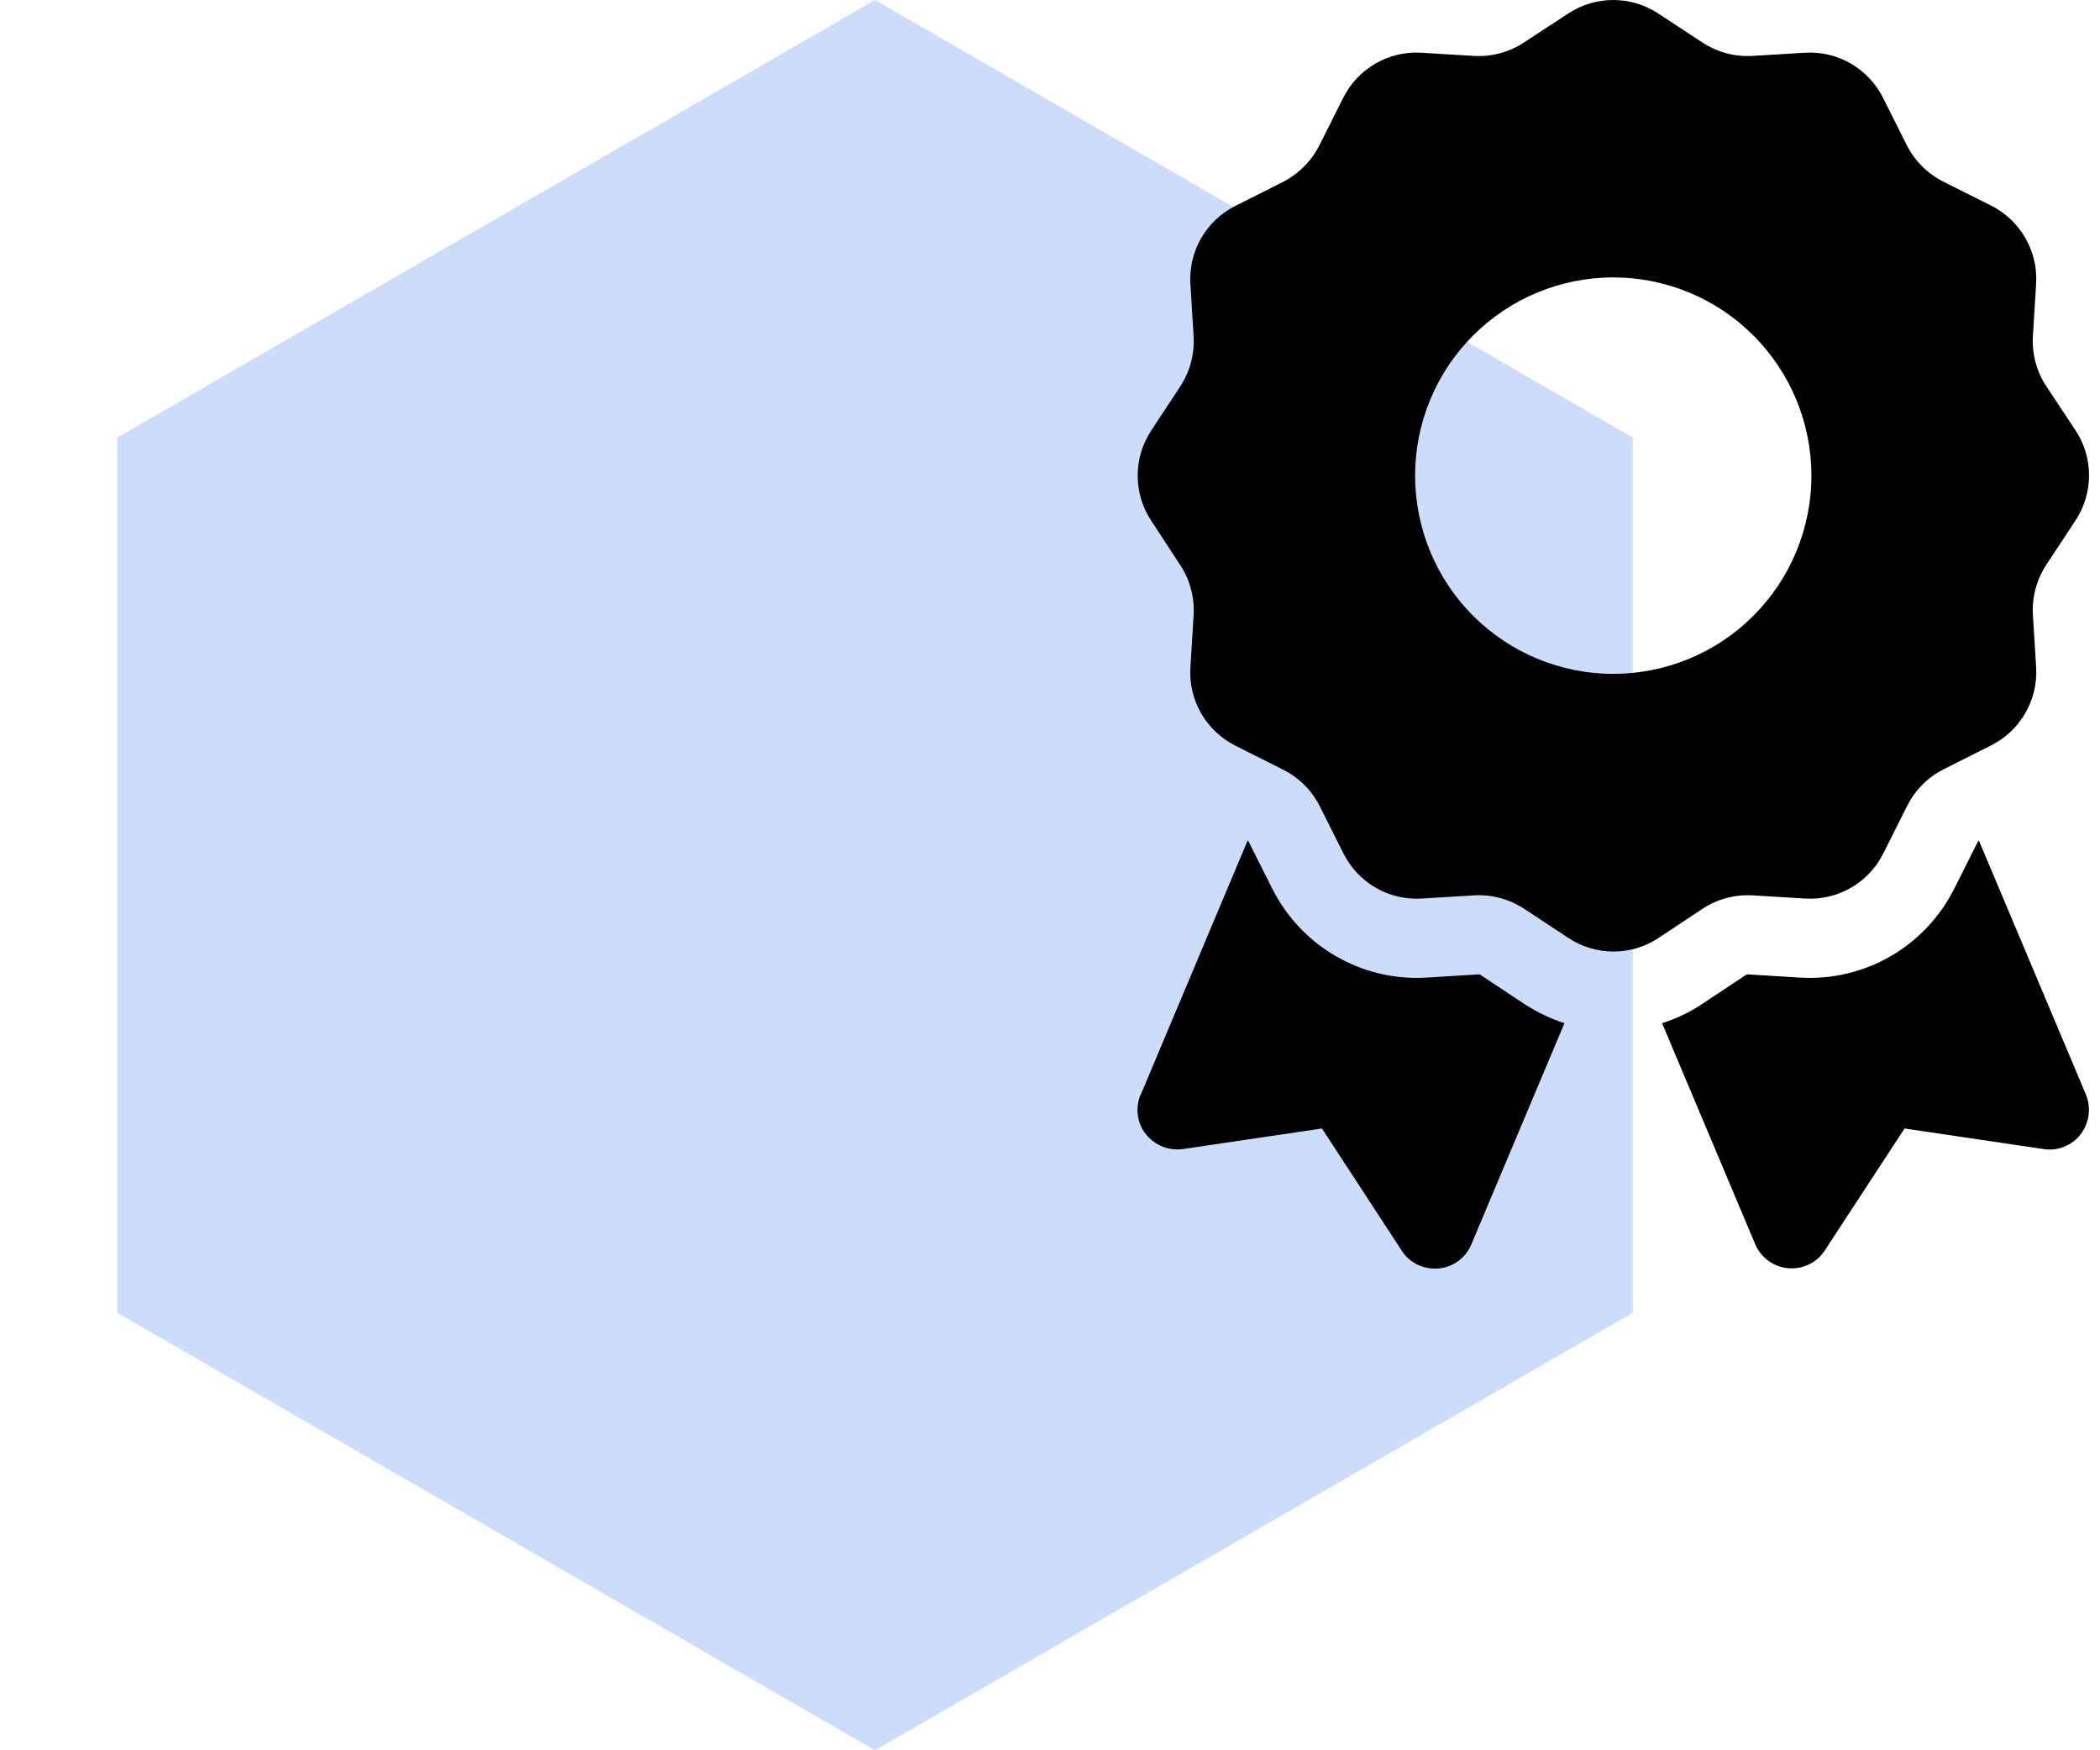 <svg width="48" height="40" viewBox="0 0 48 40" fill="none" xmlns="http://www.w3.org/2000/svg">
<path d="M20 0L37.321 10V30L20 40L2.679 30V10L20 0Z" fill="#0059F2" fill-opacity="0.2"/>
<path d="M35.844 0.31C36.467 -0.103 37.282 -0.103 37.905 0.31L38.913 0.972C39.252 1.193 39.649 1.301 40.051 1.278L41.257 1.205C42.004 1.159 42.706 1.567 43.041 2.235L43.584 3.317C43.765 3.679 44.06 3.968 44.416 4.149L45.509 4.698C46.177 5.032 46.585 5.734 46.54 6.482L46.466 7.688C46.443 8.09 46.551 8.492 46.772 8.826L47.44 9.834C47.853 10.457 47.853 11.272 47.44 11.895L46.772 12.908C46.551 13.248 46.443 13.645 46.466 14.046L46.54 15.252C46.585 16 46.177 16.702 45.509 17.036L44.428 17.58C44.065 17.761 43.777 18.055 43.595 18.412L43.046 19.505C42.712 20.173 42.01 20.581 41.263 20.535L40.056 20.462C39.654 20.439 39.252 20.547 38.918 20.767L37.91 21.436C37.288 21.849 36.472 21.849 35.849 21.436L34.836 20.767C34.496 20.547 34.1 20.439 33.698 20.462L32.492 20.535C31.744 20.581 31.042 20.173 30.708 19.505L30.165 18.423C29.983 18.061 29.689 17.772 29.332 17.591L28.239 17.042C27.571 16.708 27.164 16.006 27.209 15.258L27.283 14.052C27.305 13.65 27.198 13.248 26.977 12.914L26.314 11.9C25.901 11.278 25.901 10.462 26.314 9.839L26.977 8.832C27.198 8.492 27.305 8.096 27.283 7.694L27.209 6.487C27.164 5.74 27.571 5.038 28.239 4.704L29.321 4.16C29.683 3.973 29.978 3.679 30.159 3.317L30.703 2.235C31.037 1.567 31.739 1.159 32.486 1.205L33.692 1.278C34.094 1.301 34.496 1.193 34.83 0.972L35.844 0.31ZM41.404 10.87C41.404 9.669 40.927 8.516 40.077 7.667C39.228 6.817 38.076 6.34 36.874 6.34C35.673 6.34 34.521 6.817 33.671 7.667C32.822 8.516 32.345 9.669 32.345 10.87C32.345 12.071 32.822 13.223 33.671 14.073C34.521 14.922 35.673 15.4 36.874 15.4C38.076 15.4 39.228 14.922 40.077 14.073C40.927 13.223 41.404 12.071 41.404 10.87ZM26.076 25.014L28.517 19.21C28.528 19.216 28.534 19.222 28.54 19.233L29.083 20.314C29.746 21.628 31.122 22.427 32.594 22.342L33.8 22.268C33.811 22.268 33.828 22.268 33.839 22.279L34.847 22.948C35.136 23.134 35.442 23.282 35.759 23.383L33.63 28.44C33.5 28.751 33.211 28.961 32.877 28.989C32.543 29.017 32.22 28.864 32.039 28.581L30.216 25.79L27.039 26.26C26.716 26.305 26.394 26.175 26.19 25.92C25.986 25.665 25.946 25.314 26.071 25.014H26.076ZM40.119 28.434L37.99 23.383C38.307 23.282 38.613 23.14 38.901 22.948L39.909 22.279C39.921 22.274 39.932 22.268 39.949 22.268L41.155 22.342C42.627 22.427 44.003 21.628 44.666 20.314L45.209 19.233C45.215 19.222 45.22 19.216 45.232 19.21L47.678 25.014C47.802 25.314 47.757 25.66 47.559 25.92C47.361 26.181 47.032 26.311 46.71 26.26L43.533 25.79L41.71 28.576C41.529 28.859 41.206 29.012 40.872 28.983C40.538 28.955 40.249 28.74 40.119 28.434Z" fill="black"/>
</svg>
